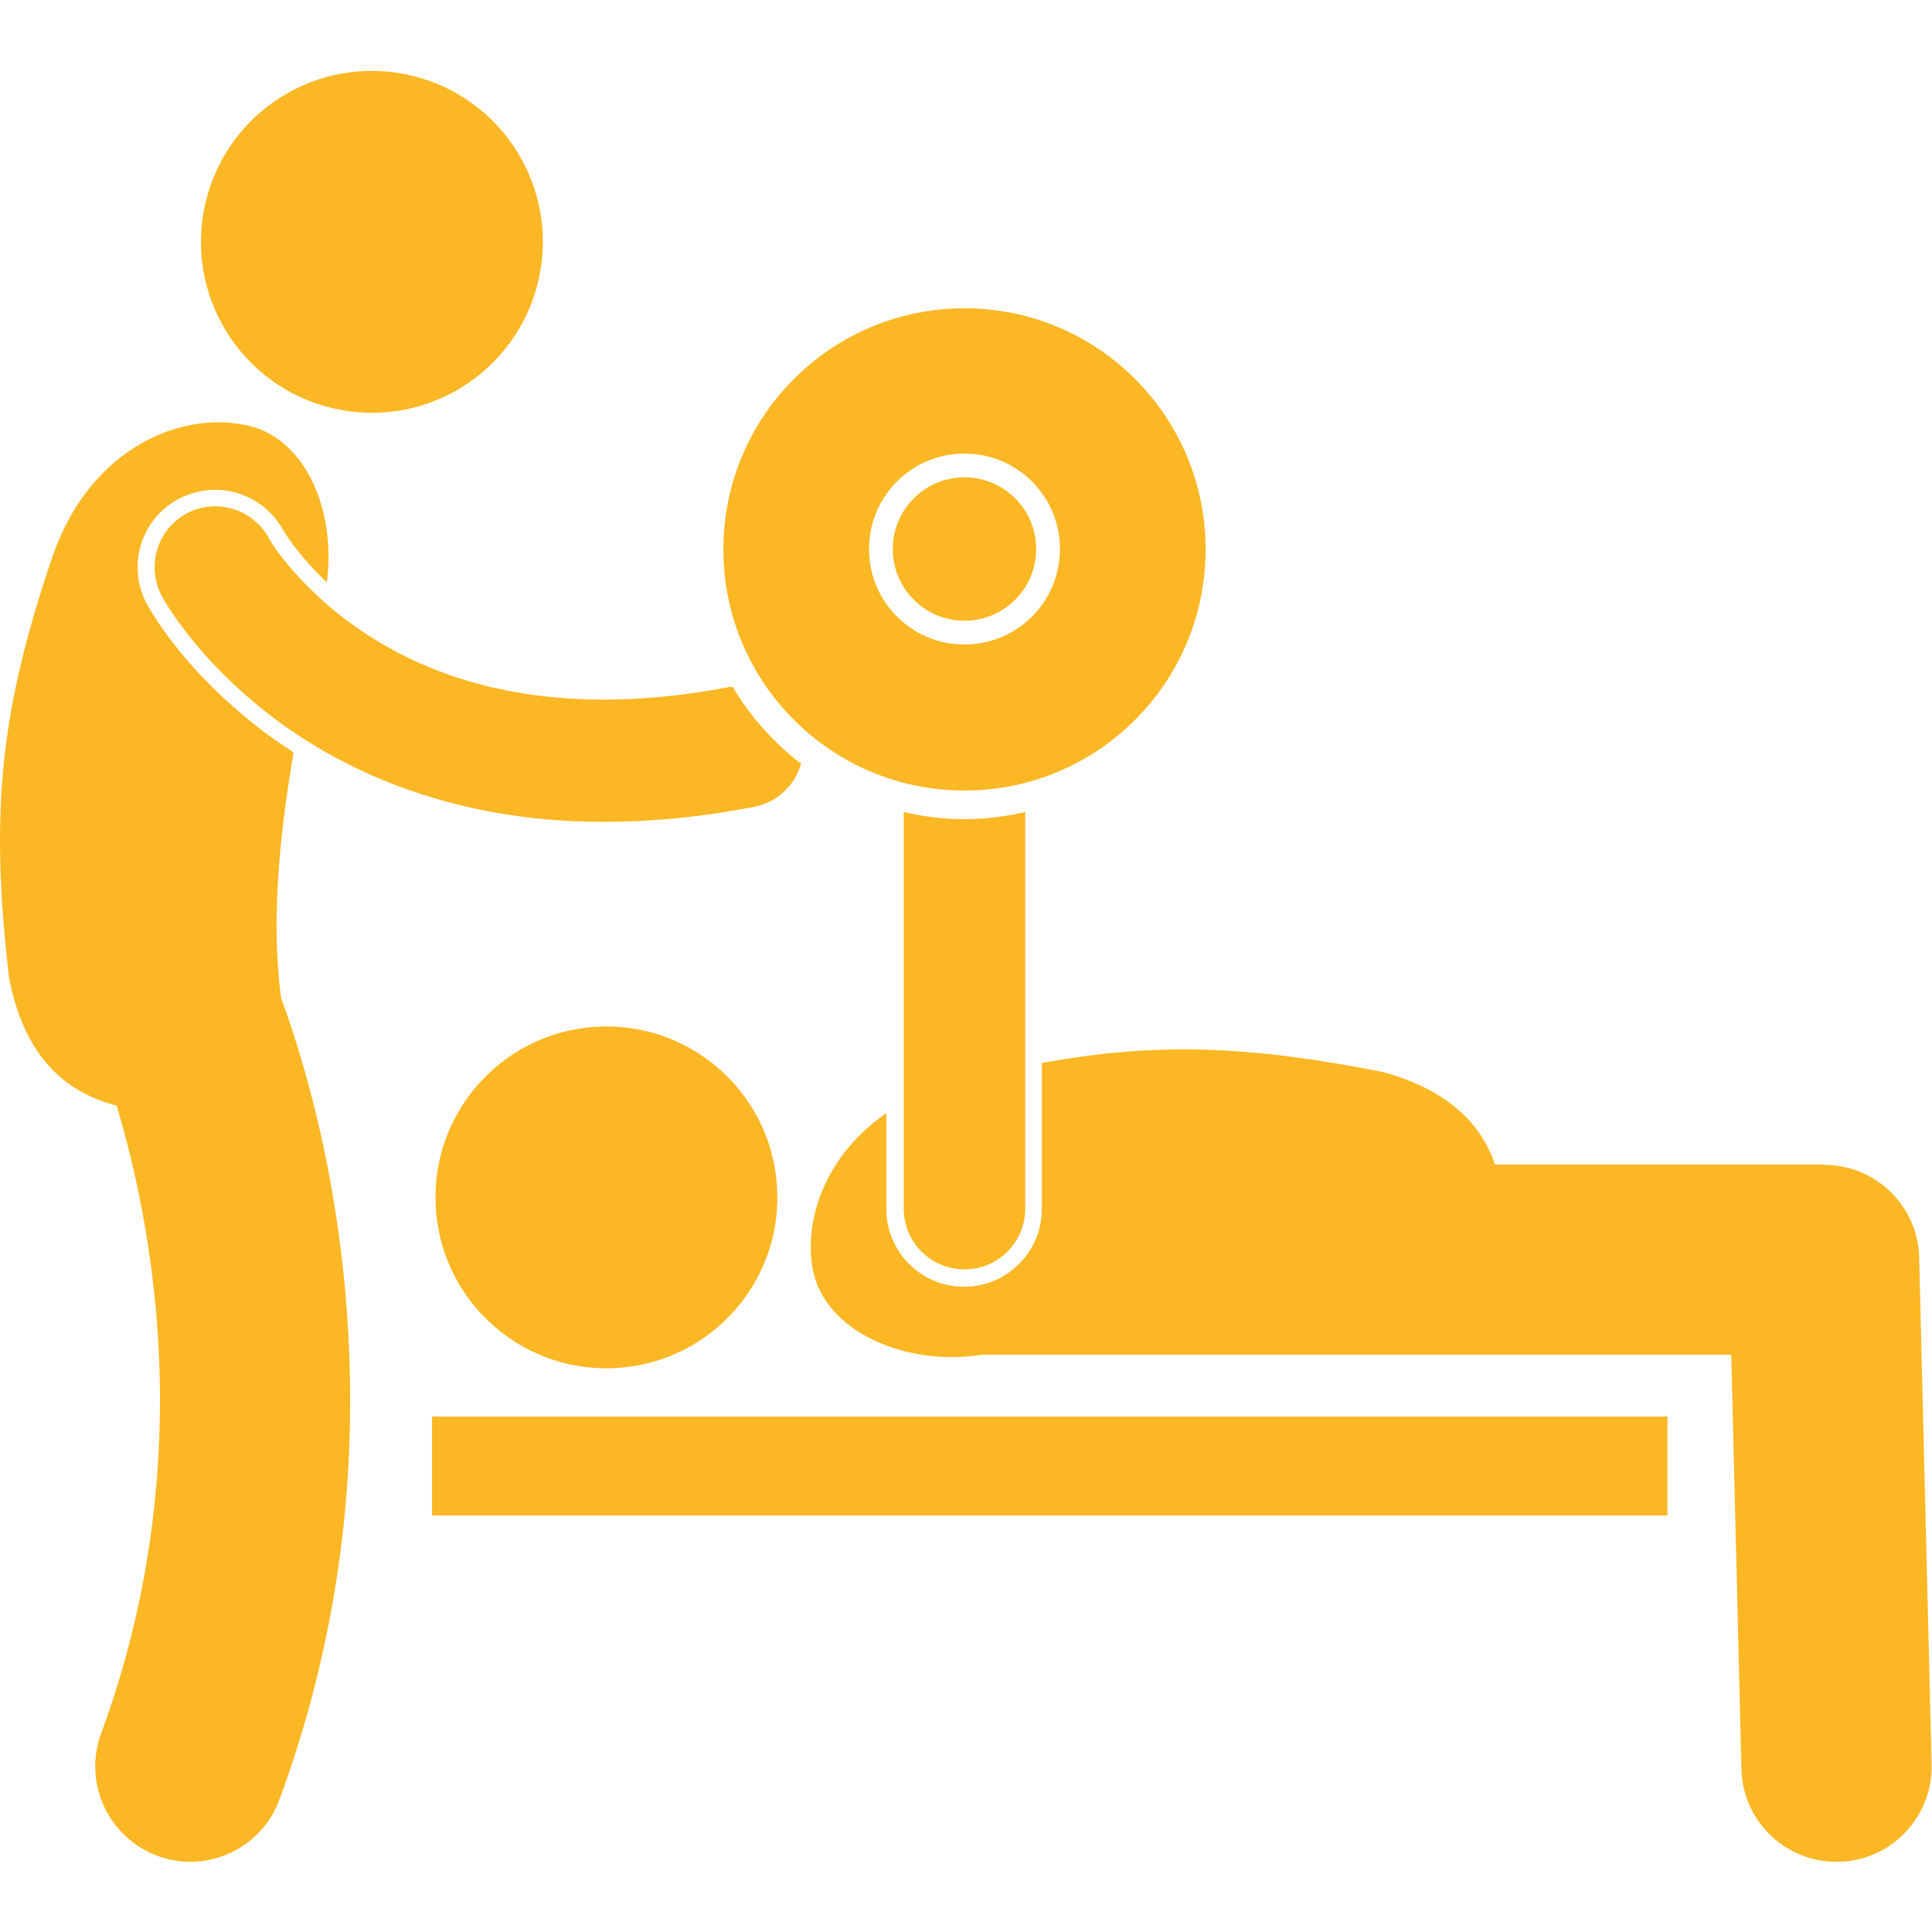 <svg xmlns="http://www.w3.org/2000/svg" id="Layer_1" viewBox="0 0 512 512"><defs><style>      .st0 {        fill: #fbb724;      }    </style></defs><ellipse class="st0" cx="98.5" cy="64.1" rx="45.3" ry="45.3" transform="translate(13.8 145.5) rotate(-76.9)"></ellipse><path class="st0" d="M39,160.2c-2.7-4.9-3.2-10.5-1.7-15.7,1.6-5.3,5.1-9.6,9.9-12.2,3-1.6,6.4-2.5,9.8-2.5,7.5,0,14.4,4.1,18,10.6.1.2.3.5.6,1,.6.9,1.6,2.4,3.1,4.3,1.8,2.3,4.4,5.3,7.9,8.6,2.5-18.3-5.2-37.6-20.4-41.4-17.2-4.3-42.1,5.1-52.3,34.6C.2,188-2.8,214.5,2.4,259.2c4.3,21.9,15.8,30.5,28.5,33.8,5.1,16.9,11.5,44.7,11.5,78.1,0,26.6-4,56.8-15.6,88.3-4.8,13,1.8,27.5,14.9,32.4,2.9,1.1,5.8,1.6,8.7,1.6,10.2,0,19.9-6.3,23.6-16.4,14-37.8,18.8-74.1,18.8-105.8,0-50.5-11.9-89.3-18.3-106.7-2.8-20.9-.3-43.9,3.3-65.1-3.7-2.4-7.1-4.8-10.1-7.2-17.9-14.1-26.5-28-28.7-32h0Z"></path><path class="st0" d="M194.1,182c-.2,0-.4,0-.5,0-12.4,2.4-23.5,3.4-33.6,3.4-33.8,0-55.6-11.3-69.7-22.2-7-5.5-12-11-15.1-14.9-1.6-2-2.7-3.6-3.3-4.6-.3-.5-.6-.9-.7-1.1,0,0,0,0,0,0,0,0,0-.1,0-.1-4.3-7.7-14-10.6-21.8-6.4-7.8,4.3-10.7,14-6.5,21.9h0c.7,1.3,8.8,15.9,27.6,30.7,18.6,14.7,48.2,29.1,89.3,29.1h.3c12.2,0,25.5-1.2,39.8-4,6.2-1.2,10.8-5.8,12.4-11.4-7.2-5.5-13.4-12.4-18.1-20.3h0Z"></path><path class="st0" d="M483.5,308.6h-87.3c-3.6-10.4-11.9-19.6-29.7-24.5-35.9-7.1-60.2-7.9-90.4-2.4v38.7c0,11.3-9.2,20.6-20.6,20.6s-20.6-9.2-20.6-20.6v-25.4c-15.9,10.9-21.8,27.8-19.6,40.9,2.8,17,25,26.4,45,23.1h198.5l2.7,109.8c.3,13.7,11.5,24.6,25.2,24.6s.4,0,.6,0c13.9-.3,24.9-11.9,24.6-25.8l-3.3-134.3c-.3-13.7-11.5-24.6-25.2-24.6h0Z"></path><circle class="st0" cx="160.6" cy="317.4" r="45.3" transform="translate(-24.3 13.5) rotate(-4.5)"></circle><path class="st0" d="M114.5,375.4h327.4v26.2H114.5v-26.2Z"></path><path class="st0" d="M239.5,320.3c0,8.9,7.2,16.1,16.1,16.1s16.1-7.2,16.1-16.1v-105.1c-5.2,1.2-10.6,1.9-16.1,1.9s-10.9-.7-16.1-1.9v105.1Z"></path><path class="st0" d="M255.6,209.5c35.3,0,63.9-28.6,63.9-63.9s-28.6-63.9-63.9-63.9-63.9,28.6-63.9,63.9,28.6,63.9,63.9,63.9h0ZM230.3,145.5c0-14,11.3-25.3,25.3-25.3s25.3,11.3,25.3,25.3-11.3,25.3-25.3,25.3-25.3-11.3-25.3-25.3Z"></path><circle class="st0" cx="255.6" cy="145.5" r="19"></circle></svg>